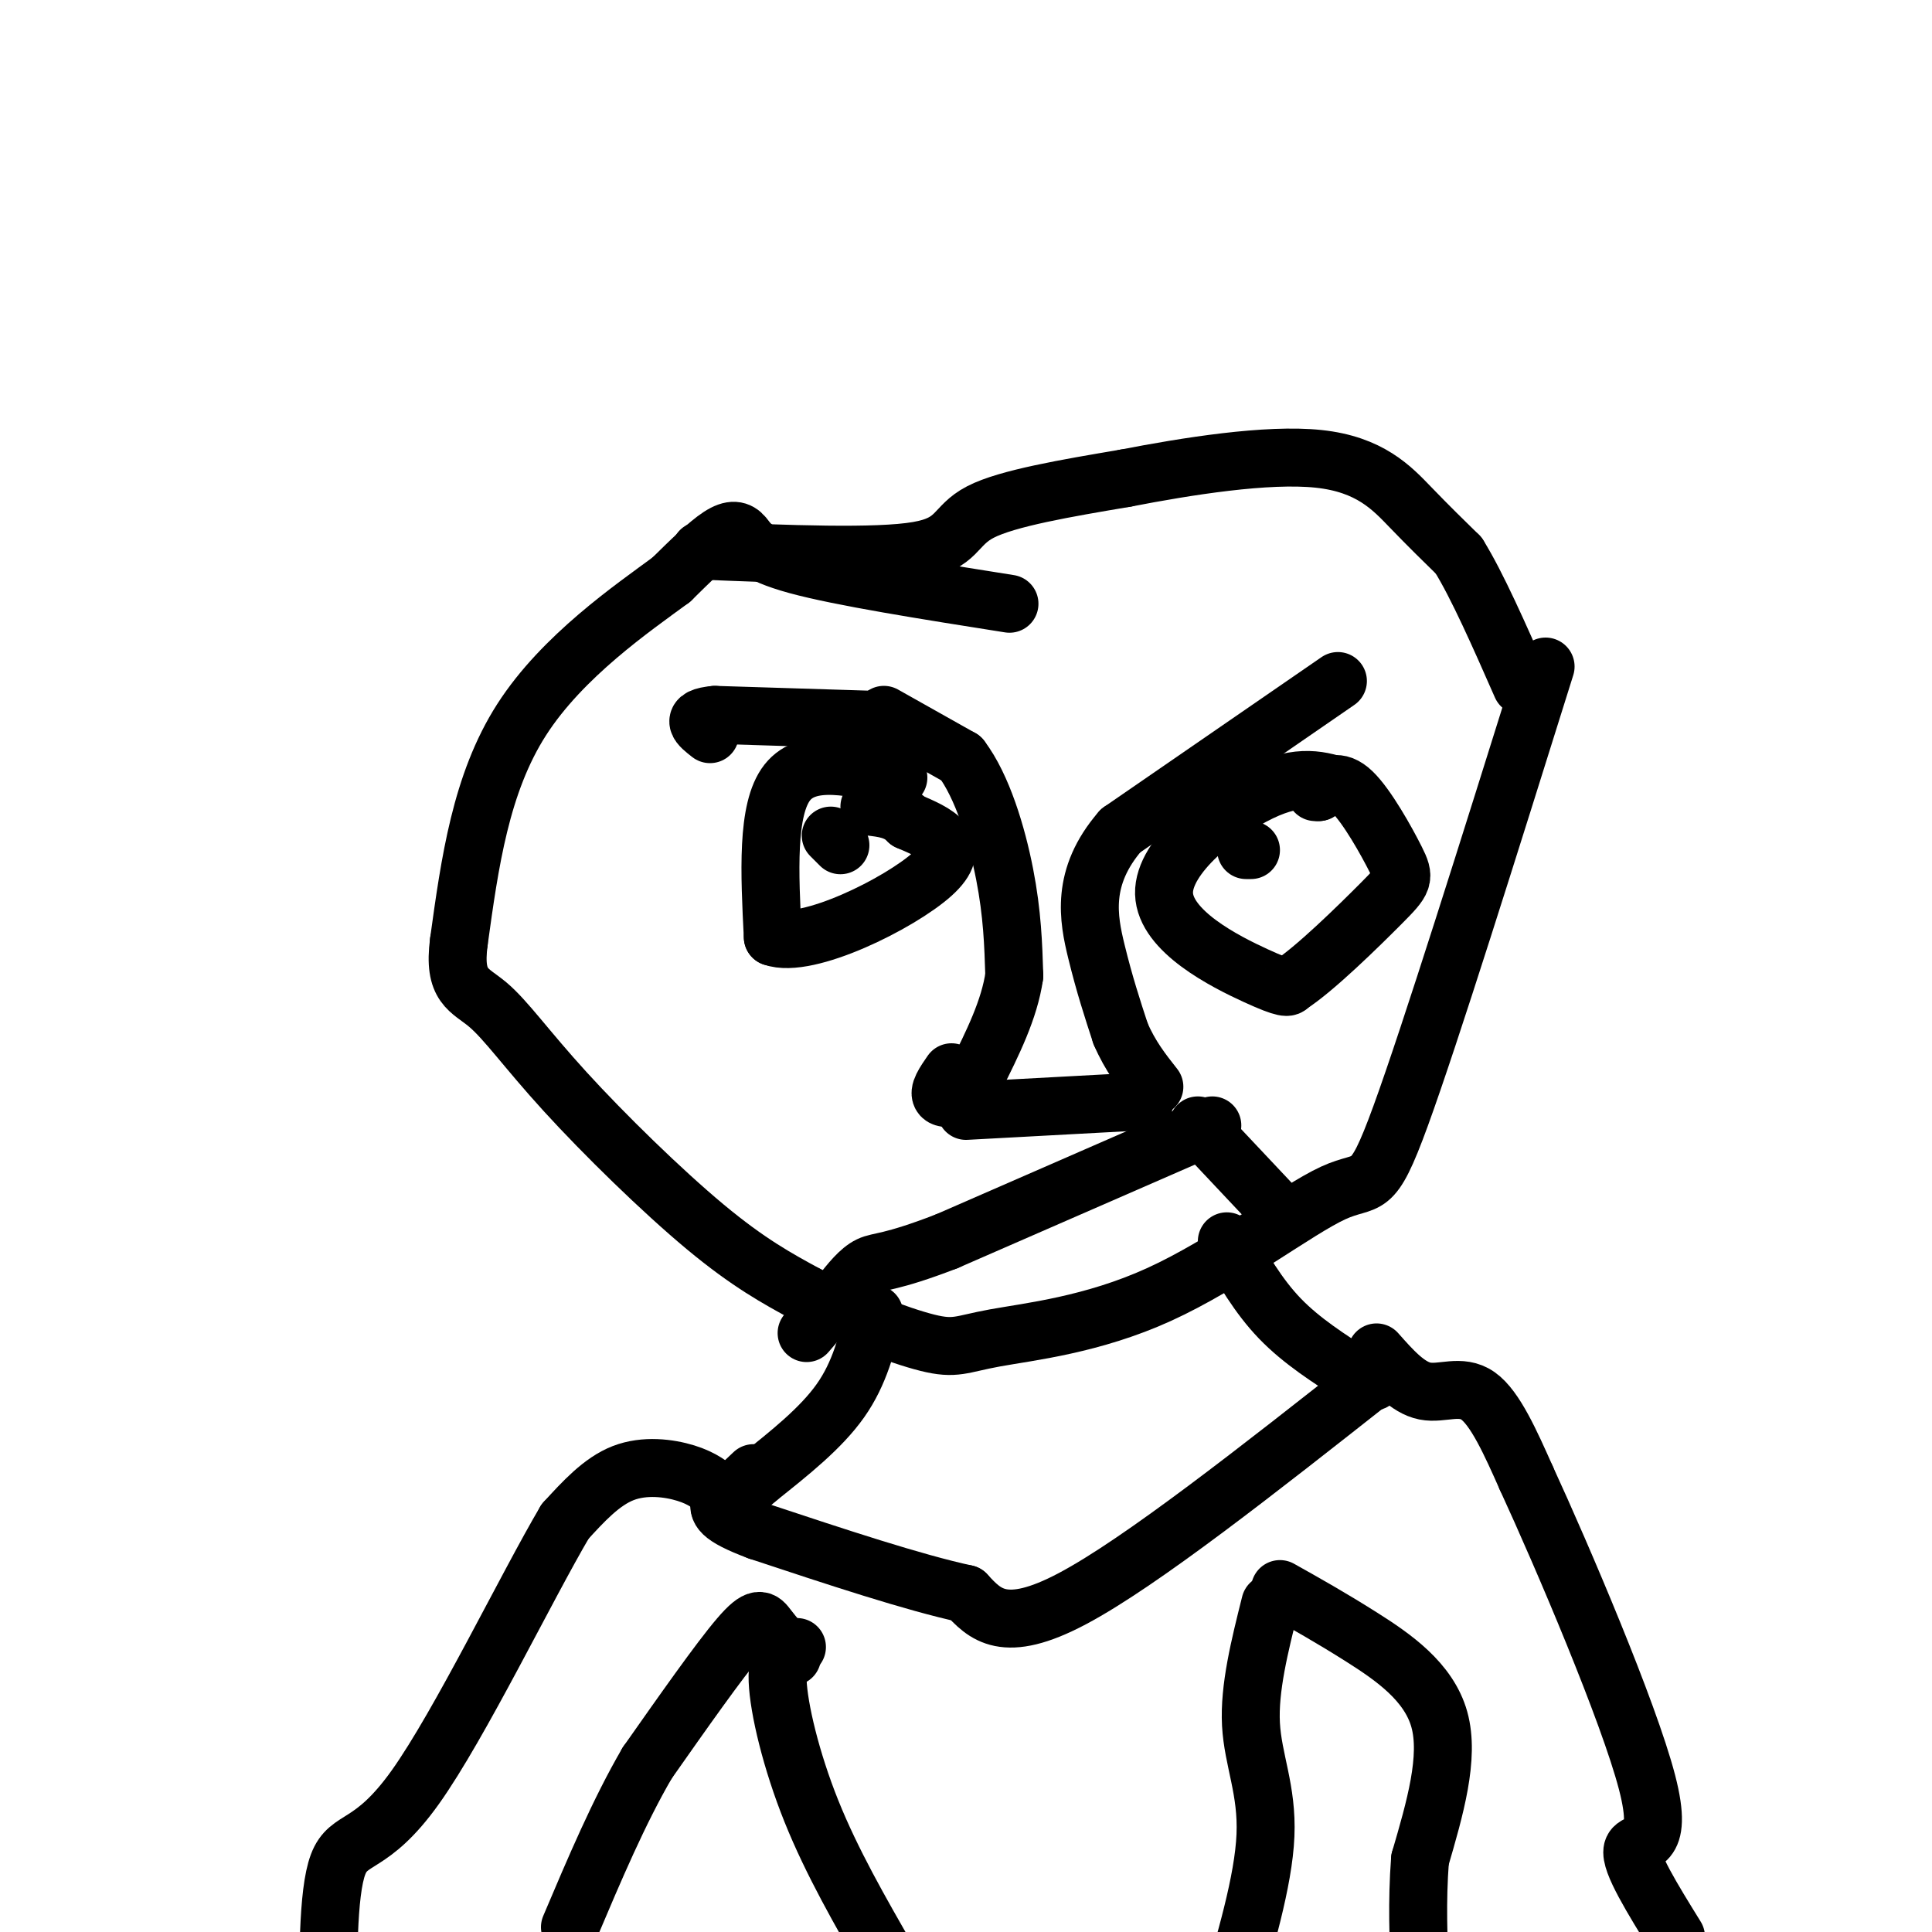 <svg viewBox='0 0 400 400' version='1.1' xmlns='http://www.w3.org/2000/svg' xmlns:xlink='http://www.w3.org/1999/xlink'><g fill='none' stroke='#000000' stroke-width='12' stroke-linecap='round' stroke-linejoin='round'><path d='M186,161c-9.333,-2.250 -18.667,-4.500 -23,1c-4.333,5.500 -3.667,18.750 -3,32'/><path d='M160,194c7.089,2.578 26.311,-6.978 33,-13c6.689,-6.022 0.844,-8.511 -5,-11'/><path d='M188,170c-2.167,-2.333 -5.083,-2.667 -8,-3'/><path d='M278,163c-4.399,-1.458 -8.798,-2.917 -17,1c-8.202,3.917 -20.208,13.208 -20,21c0.208,7.792 12.631,14.083 19,17c6.369,2.917 6.685,2.458 7,2'/><path d='M267,204c5.083,-3.219 14.290,-12.265 19,-17c4.710,-4.735 4.922,-5.159 3,-9c-1.922,-3.841 -5.978,-11.097 -9,-14c-3.022,-2.903 -5.011,-1.451 -7,0'/><path d='M273,164c-1.167,0.000 -0.583,0.000 0,0'/><path d='M258,176c0.000,0.000 1.000,0.000 1,0'/><path d='M172,173c0.000,0.000 2.000,2.000 2,2'/><path d='M183,148c0.000,0.000 16.000,9.000 16,9'/><path d='M199,157c4.400,5.800 7.400,15.800 9,24c1.600,8.200 1.800,14.600 2,21'/><path d='M210,202c-1.000,7.000 -4.500,14.000 -8,21'/><path d='M202,223c-2.889,4.378 -6.111,4.822 -7,4c-0.889,-0.822 0.556,-2.911 2,-5'/><path d='M277,141c0.000,0.000 -45.000,31.000 -45,31'/><path d='M232,172c-8.333,9.622 -6.667,18.178 -5,25c1.667,6.822 3.333,11.911 5,17'/><path d='M232,214c2.000,4.667 4.500,7.833 7,11'/><path d='M200,230c0.000,0.000 37.000,-2.000 37,-2'/><path d='M180,149c0.000,0.000 -32.000,-1.000 -32,-1'/><path d='M148,148c-5.500,0.500 -3.250,2.250 -1,4'/><path d='M209,125c-17.440,-2.756 -34.881,-5.512 -44,-8c-9.119,-2.488 -9.917,-4.708 -11,-6c-1.083,-1.292 -2.452,-1.655 -5,0c-2.548,1.655 -6.274,5.327 -10,9'/><path d='M139,120c-7.867,5.800 -22.533,15.800 -31,29c-8.467,13.200 -10.733,29.600 -13,46'/><path d='M95,195c-1.226,9.372 2.207,9.801 6,13c3.793,3.199 7.944,9.169 16,18c8.056,8.831 20.016,20.523 29,28c8.984,7.477 14.992,10.738 21,14'/><path d='M167,268c8.467,4.439 19.134,8.538 25,10c5.866,1.462 6.931,0.287 14,-1c7.069,-1.287 20.142,-2.685 34,-9c13.858,-6.315 28.500,-17.546 36,-21c7.500,-3.454 7.857,0.870 14,-16c6.143,-16.870 18.071,-54.935 30,-93'/><path d='M145,114c18.222,0.733 36.444,1.467 45,0c8.556,-1.467 7.444,-5.133 13,-8c5.556,-2.867 17.778,-4.933 30,-7'/><path d='M233,99c12.679,-2.464 29.375,-5.125 40,-4c10.625,1.125 15.179,6.036 19,10c3.821,3.964 6.911,6.982 10,10'/><path d='M302,115c3.833,6.167 8.417,16.583 13,27'/><path d='M251,233c0.000,0.000 -55.000,24.000 -55,24'/><path d='M196,257c-11.844,4.578 -13.956,4.022 -16,5c-2.044,0.978 -4.022,3.489 -6,6'/><path d='M174,268c-2.167,2.333 -4.583,5.167 -7,8'/><path d='M181,272c-1.500,6.167 -3.000,12.333 -7,18c-4.000,5.667 -10.500,10.833 -17,16'/><path d='M157,306c-4.733,4.133 -8.067,6.467 -8,6c0.067,-0.467 3.533,-3.733 7,-7'/><path d='M254,257c3.250,5.667 6.500,11.333 11,16c4.500,4.667 10.250,8.333 16,12'/><path d='M281,285c3.333,2.000 3.667,1.000 4,0'/><path d='M285,285c-24.417,19.250 -48.833,38.500 -63,46c-14.167,7.500 -18.083,3.250 -22,-1'/><path d='M200,330c-10.833,-2.333 -26.917,-7.667 -43,-13'/><path d='M157,317c-8.500,-3.167 -8.250,-4.583 -8,-6'/><path d='M149,309c-1.778,-1.467 -3.556,-2.933 -7,-4c-3.444,-1.067 -8.556,-1.733 -13,0c-4.444,1.733 -8.222,5.867 -12,10'/><path d='M117,315c-7.940,13.452 -21.792,42.083 -31,55c-9.208,12.917 -13.774,10.119 -16,16c-2.226,5.881 -2.113,20.440 -2,35'/><path d='M285,280c3.222,3.644 6.444,7.289 10,8c3.556,0.711 7.444,-1.511 11,1c3.556,2.511 6.778,9.756 10,17'/><path d='M316,306c7.488,16.262 21.208,48.417 25,63c3.792,14.583 -2.345,11.595 -3,14c-0.655,2.405 4.173,10.202 9,18'/><path d='M164,343c-1.867,-2.178 -3.733,-4.356 -5,-6c-1.267,-1.644 -1.933,-2.756 -6,2c-4.067,4.756 -11.533,15.378 -19,26'/><path d='M134,365c-5.833,10.000 -10.917,22.000 -16,34'/><path d='M265,329c5.311,2.978 10.622,5.956 17,10c6.378,4.044 13.822,9.156 16,17c2.178,7.844 -0.911,18.422 -4,29'/><path d='M294,385c-0.667,8.833 -0.333,16.417 0,24'/><path d='M165,341c-2.111,0.644 -4.222,1.289 -4,7c0.222,5.711 2.778,16.489 7,27c4.222,10.511 10.111,20.756 16,31'/><path d='M263,332c-2.200,8.778 -4.400,17.556 -4,25c0.400,7.444 3.400,13.556 3,23c-0.400,9.444 -4.200,22.222 -8,35'/><path d='M248,233c0.000,0.000 16.000,17.000 16,17'/></g>
</svg>